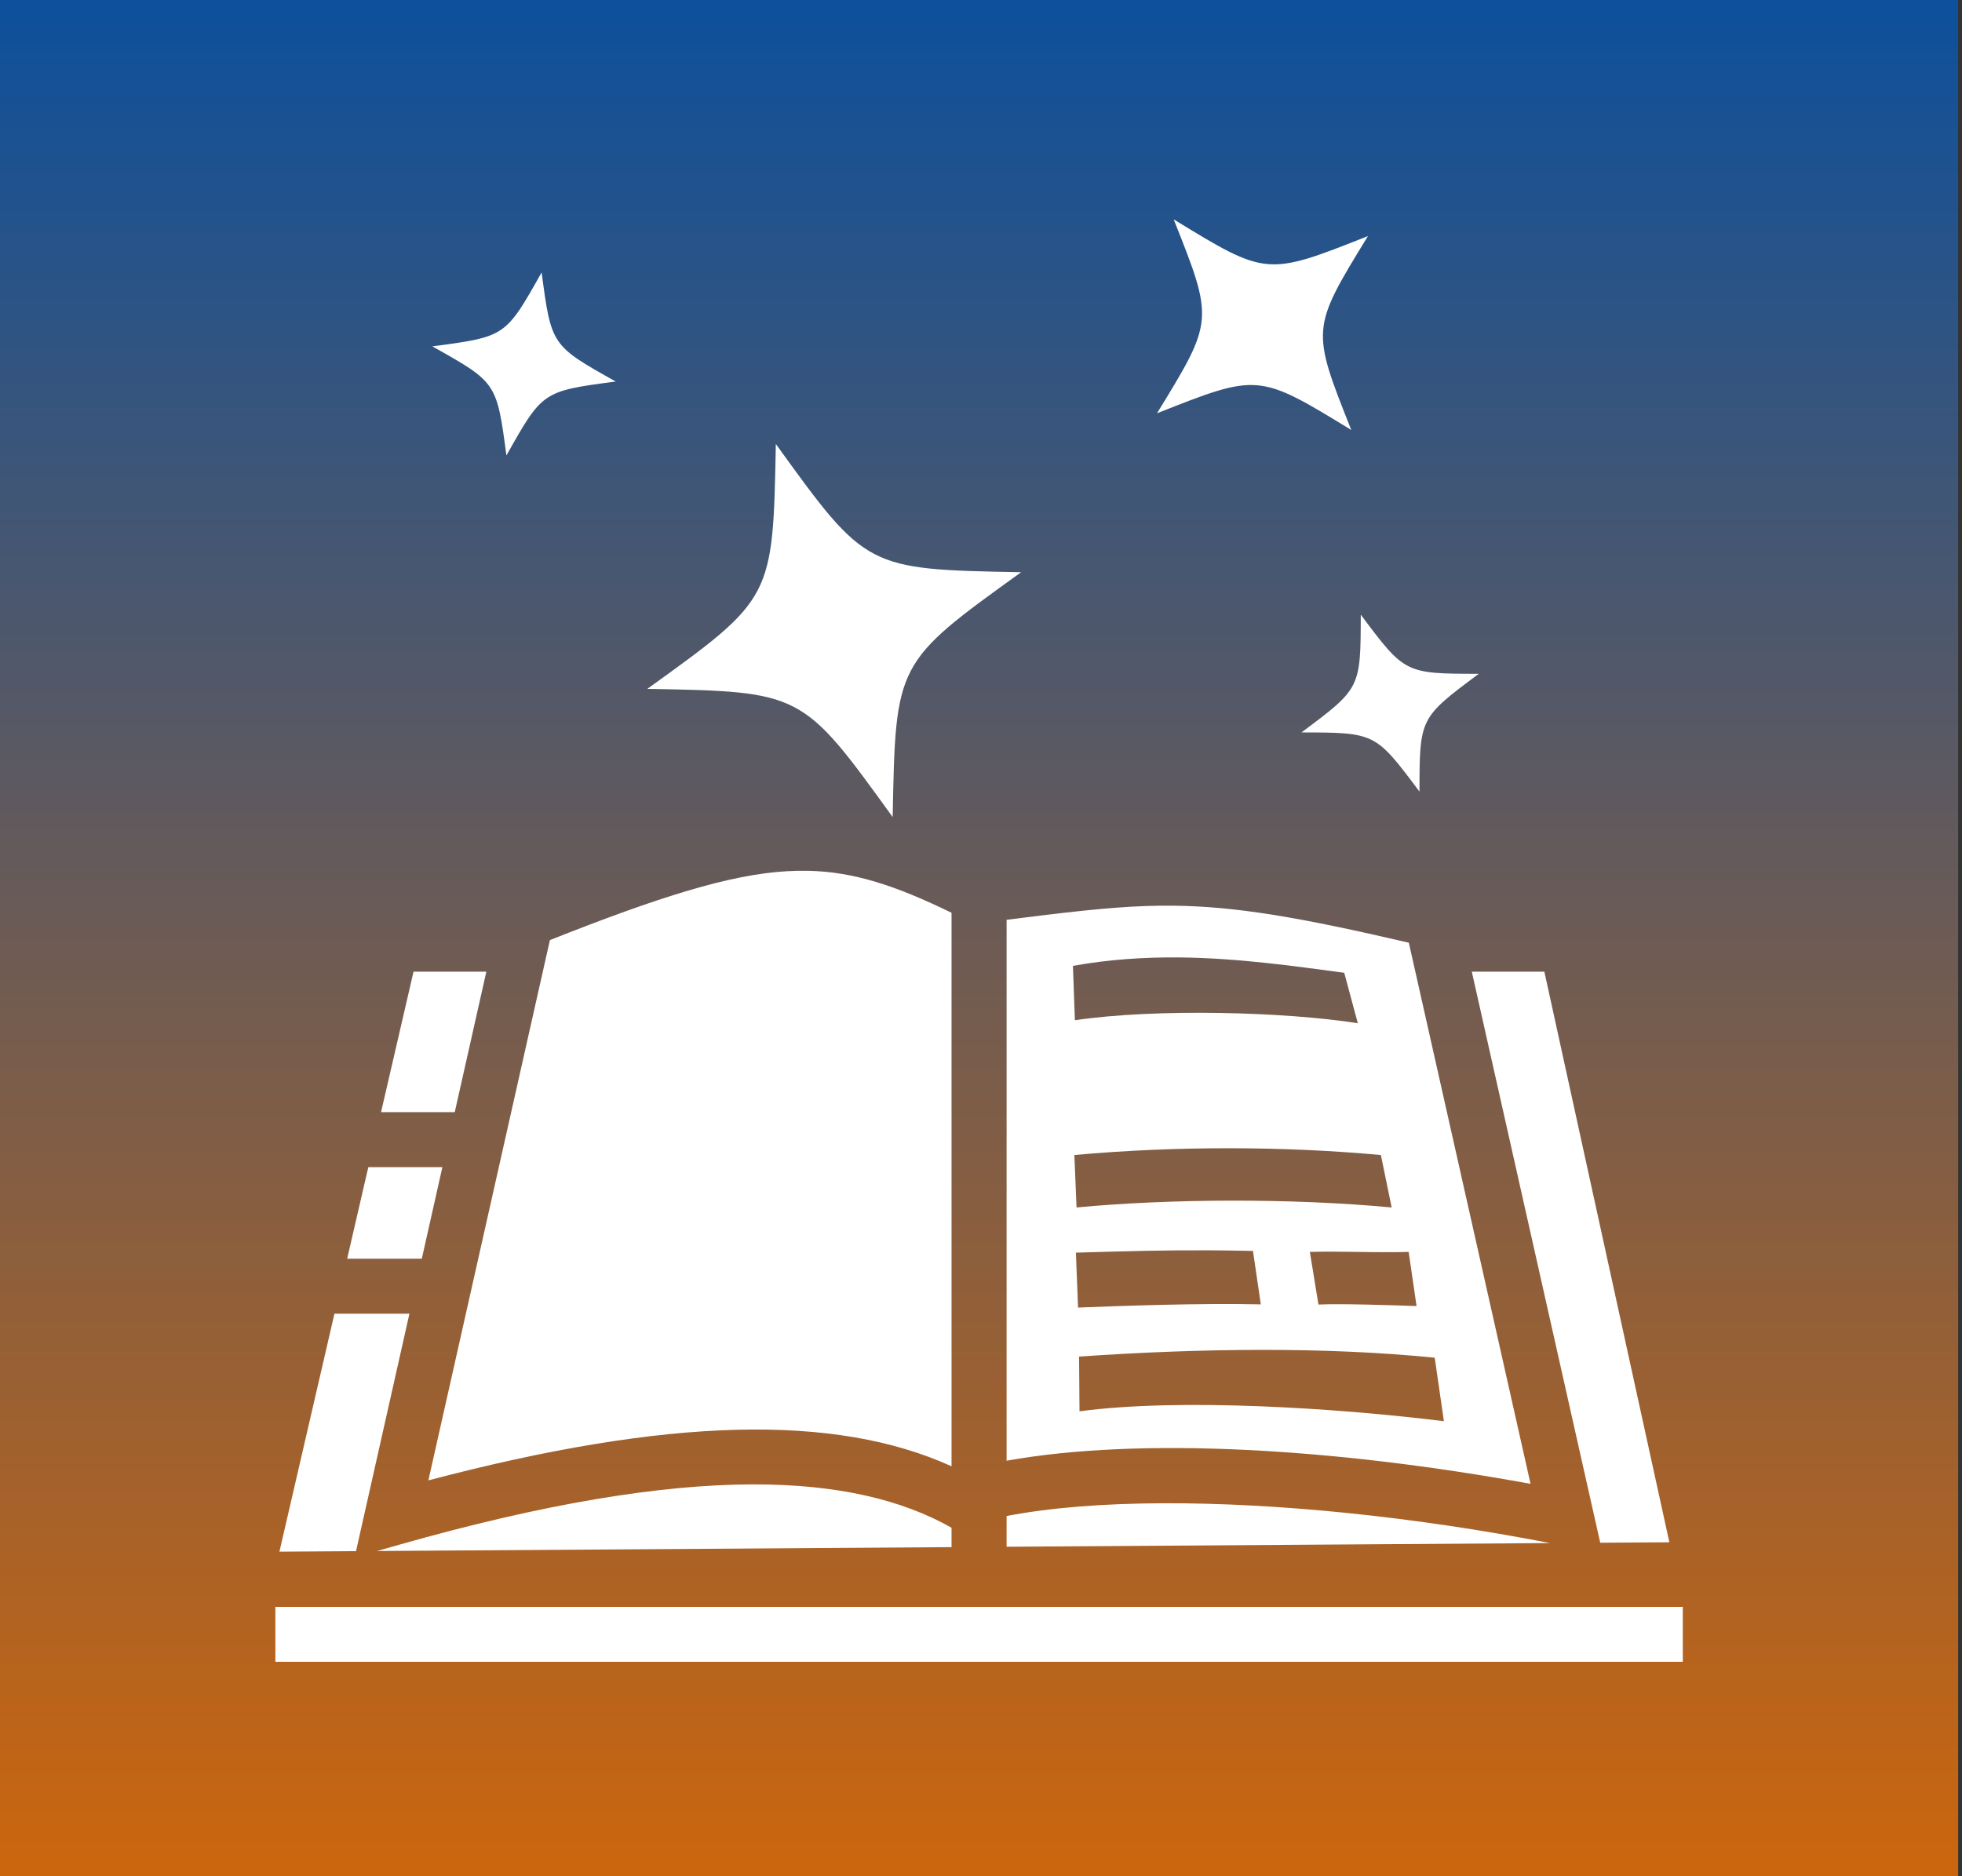 <?xml version="1.0" encoding="UTF-8"?> <svg xmlns="http://www.w3.org/2000/svg" width="207" height="198" viewBox="0 0 207 198" fill="none"><rect x="0" y="0" width="207" height="198" fill="#333333" stroke="none"/><path d="M206.594 0H0V198H206.594V0Z" fill="url(#paint0_linear_120_1841)"></path><path d="M123.83 23.152C128.074 33.824 128.073 33.824 122.068 43.616C132.757 39.38 132.758 39.38 142.566 45.375C138.323 34.703 138.322 34.704 144.328 24.911C133.638 29.148 133.639 29.148 123.83 23.152ZM57.144 28.749C53.332 35.529 53.332 35.529 45.612 36.553C52.404 40.359 52.404 40.359 53.429 48.066C57.241 41.286 57.241 41.286 64.961 40.262C58.169 36.457 58.169 36.457 57.144 28.749ZM81.854 46.855C81.547 63.158 81.548 63.158 68.299 72.694C84.629 73.001 84.629 73.001 94.182 86.227C94.489 69.924 94.489 69.924 107.736 60.387C91.406 60.081 91.406 60.081 81.854 46.855ZM143.567 64.865C143.552 72.64 143.551 72.64 137.312 77.293C145.1 77.308 145.1 77.308 149.761 83.537C149.776 75.762 149.776 75.762 156.016 71.109C148.228 71.094 148.228 71.094 143.567 64.865ZM84.143 91.897C83.767 91.904 83.391 91.919 83.016 91.94C77.015 92.283 69.501 94.652 58.017 99.209L45.196 156.225C70.532 149.543 88.119 149.164 100.392 154.738V96.325C94.557 93.484 90.13 92.007 85.315 91.897C84.925 91.89 84.534 91.889 84.143 91.897ZM123.747 95.577C122.831 95.569 121.914 95.579 120.998 95.609C116.863 95.743 112.077 96.322 106.201 97.066V154.15C120.264 151.629 140.693 152.797 161.479 156.589L148.638 99.484C137.048 96.787 130.371 95.645 123.747 95.577ZM124.486 101.039C130.583 101.105 136.382 101.931 141.823 102.657L143.255 107.982C135.578 106.773 121.961 106.401 113.406 107.666L113.201 101.928C117.061 101.234 120.827 101 124.486 101.039ZM43.629 102.54L40.202 117.366H47.979L51.312 102.54H43.629ZM155.281 102.54L168.109 159.591L168.832 162.805L176.125 162.756L162.937 102.54H155.281ZM129.825 121.174C135.311 121.182 140.694 121.429 145.69 121.89L146.827 127.425C136.289 126.432 123.398 126.494 113.58 127.425L113.351 121.89C118.753 121.396 124.34 121.166 129.825 121.174ZM38.861 123.165L36.626 132.835H44.501L46.675 123.165H38.861ZM127.444 131.945C128.947 131.952 130.507 131.973 132.195 132.011L133.02 137.65C126.573 137.498 117.811 137.83 113.739 137.988L113.513 132.192C118.937 132.033 122.936 131.925 127.444 131.945ZM140.833 132.089C143.502 132.103 146.223 132.197 148.62 132.112L149.452 137.829C146.659 137.728 141.424 137.561 139.102 137.667L138.196 132.113C139.075 132.091 139.954 132.083 140.833 132.089ZM35.286 138.634L29.48 163.748L37.562 163.693L43.196 138.634H35.286ZM133.149 142.453C139.478 142.449 145.628 142.702 151.37 143.281L152.338 149.98C141.264 148.613 124.655 147.5 113.892 148.935L113.846 143.159C120.309 142.715 126.819 142.456 133.149 142.453ZM79.367 156.648C69.647 156.677 57.444 158.662 42.113 163.016L39.783 163.678L100.392 163.269V161.223C95.151 158.256 88.312 156.622 79.367 156.648ZM122.756 158.638C116.419 158.659 110.776 159.102 106.201 159.986V163.229L163.529 162.841C149.222 160.059 134.755 158.597 122.756 158.638ZM29.052 169.572V175.373H177.542V169.572H29.052Z" fill="white"></path><defs><linearGradient id="paint0_linear_120_1841" x1="103.297" y1="0" x2="103.297" y2="198" gradientUnits="userSpaceOnUse"><stop stop-color="#0D509C"></stop><stop offset="1" stop-color="#CC660D"></stop></linearGradient></defs></svg> 